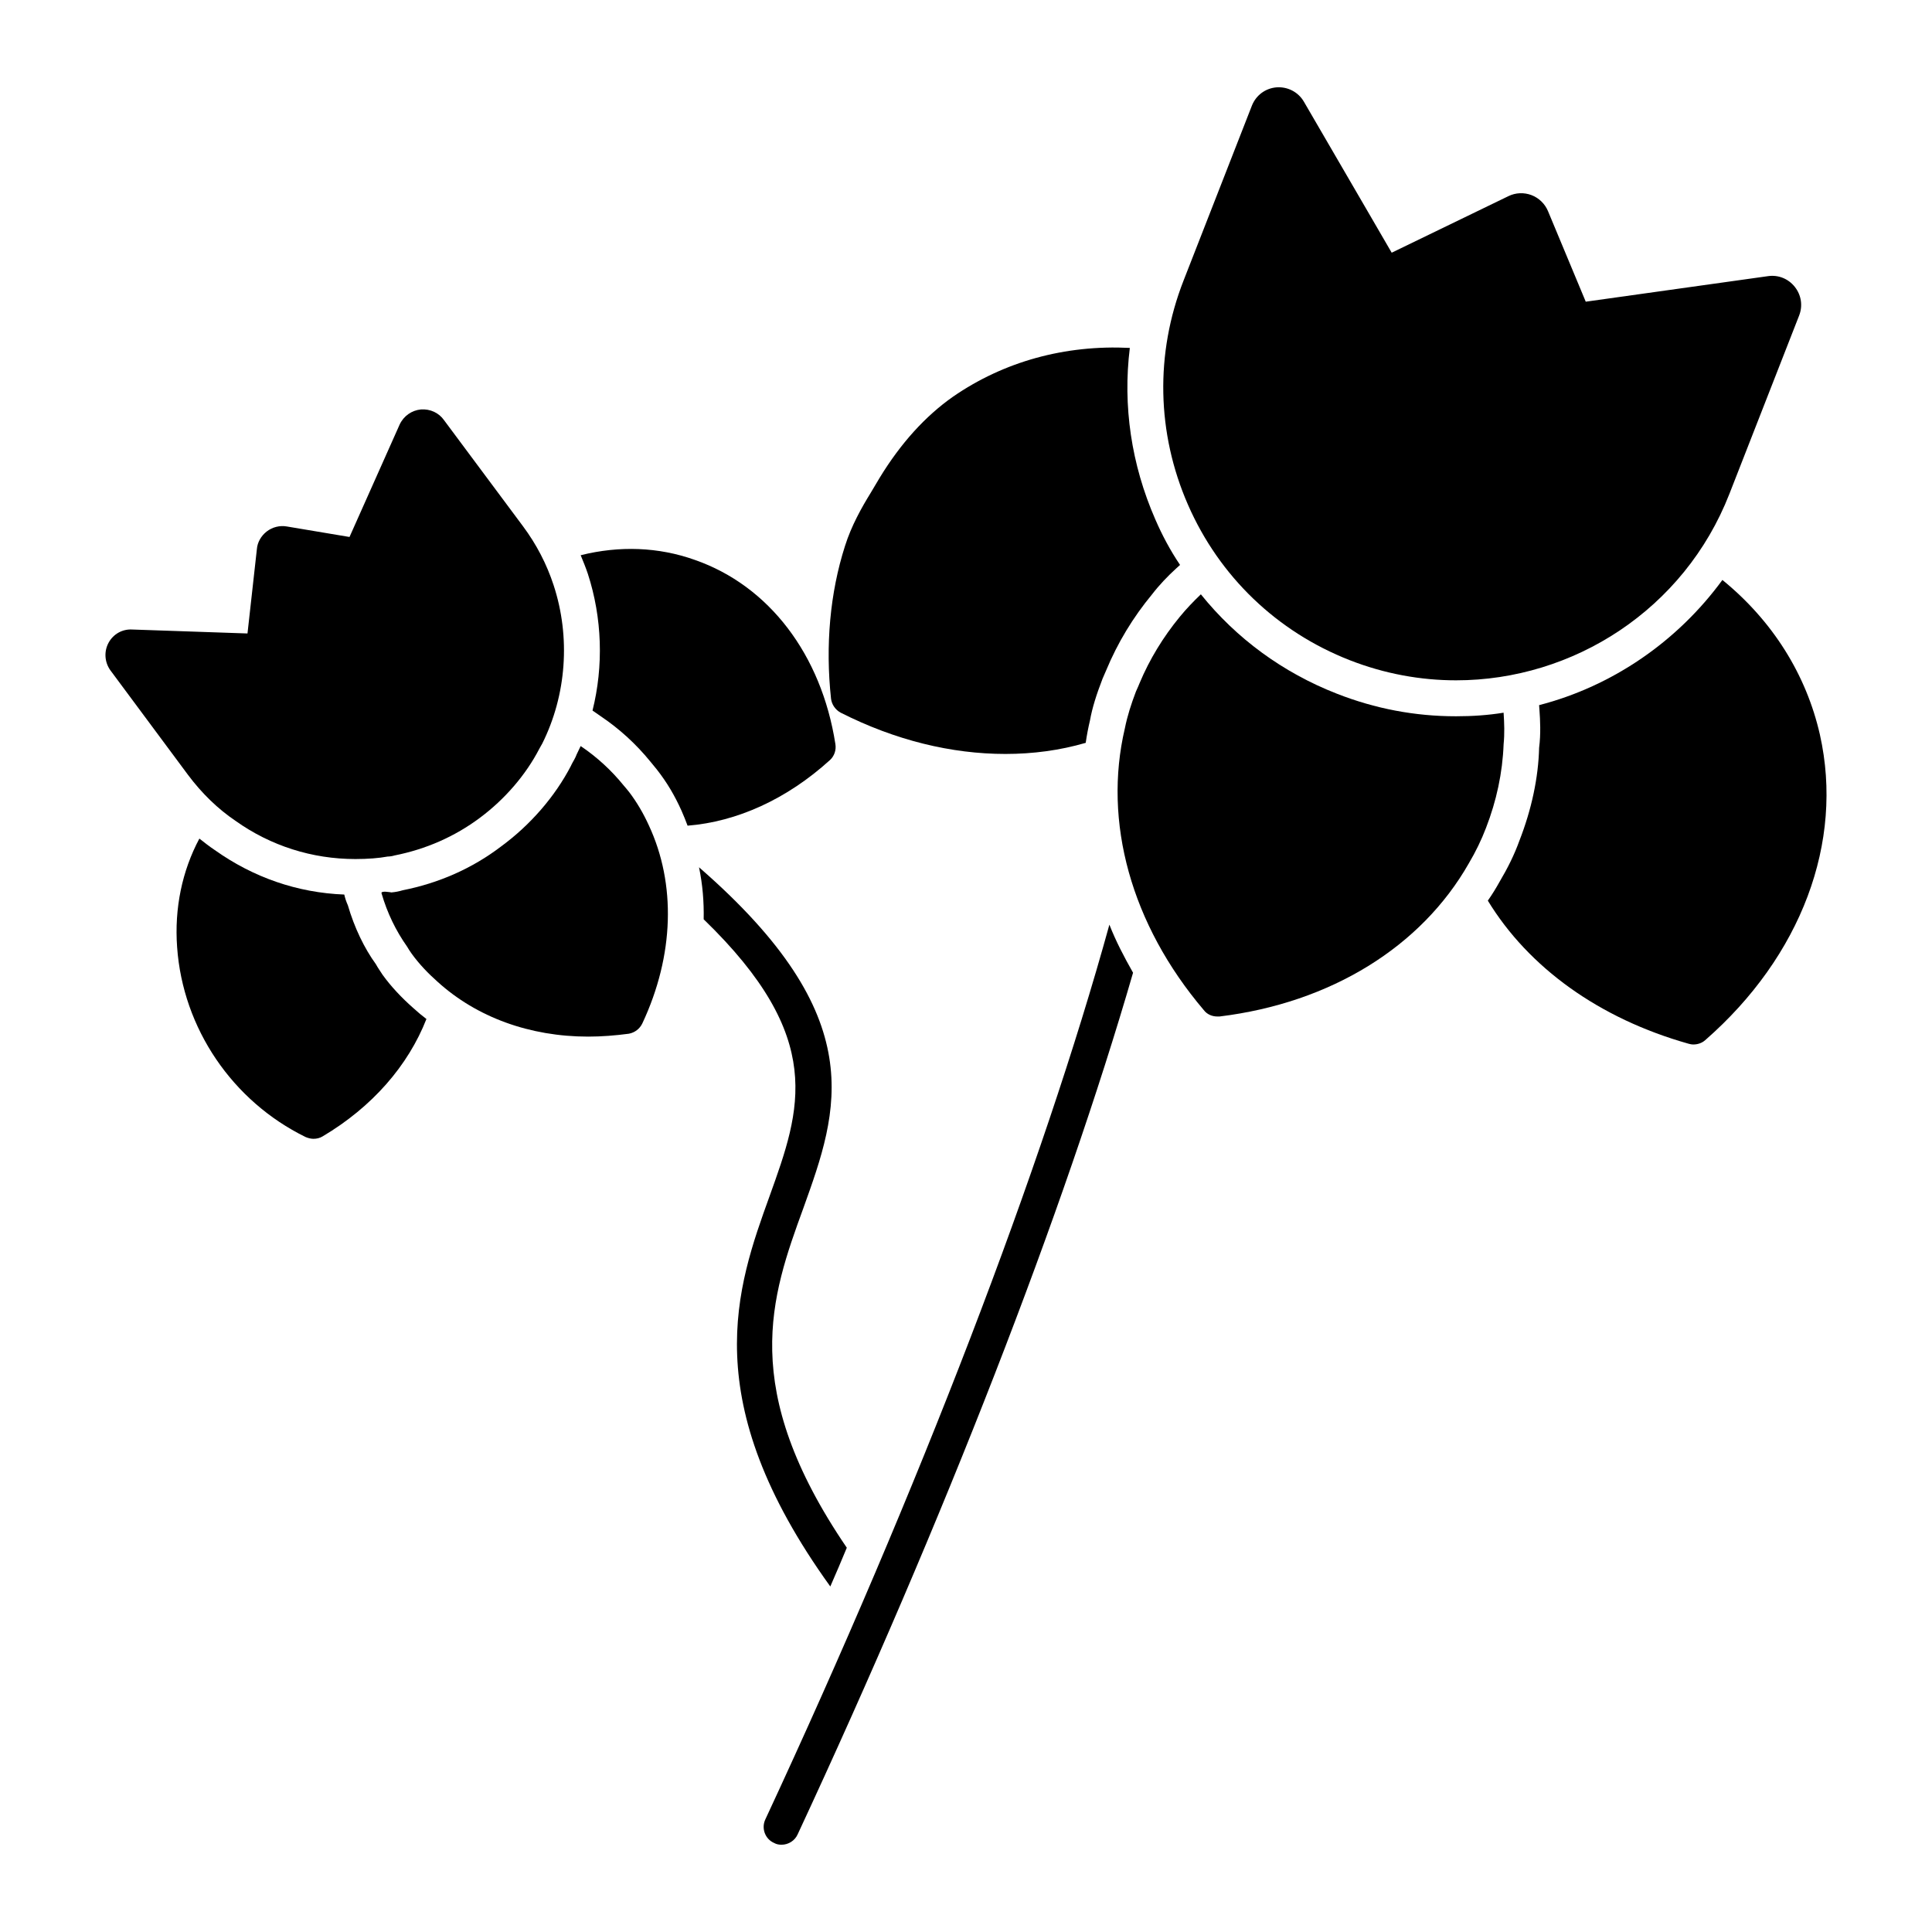 <?xml version="1.0" encoding="UTF-8"?>
<!-- Uploaded to: SVG Repo, www.svgrepo.com, Generator: SVG Repo Mixer Tools -->
<svg fill="#000000" width="800px" height="800px" version="1.1" viewBox="144 144 512 512" xmlns="http://www.w3.org/2000/svg">
 <g>
  <path d="m364.04 564.43c1.52-3.422 2.945-6.844 4.371-10.266-28.805-42.301-20.059-66.539-11.504-90.02 9.316-25.949 18.156-50.477-27.66-90.305 0.949 4.562 1.332 9.125 1.234 13.785 32.512 31.465 25.762 50.285 17.492 73.289-8.746 24.238-19.582 54.086 16.066 103.52"/>
  <path d="m346.84 626.12c-1.141 2.375-0.094 5.227 2.281 6.273 0.664 0.379 1.332 0.477 1.996 0.477 1.805 0 3.516-1.047 4.277-2.758 38.973-83.746 70.535-165.02 88.879-228.33-2.375-4.184-4.562-8.363-6.273-12.738-17.68 64.07-50.285 149.24-91.16 237.08"/>
  <path d="m542.47 332.87c-4.086 0.664-8.27 0.949-12.547 0.949h-0.094c-10.836 0-21.387-1.996-31.559-5.988-14.355-5.609-26.617-14.641-36.027-26.332-1.996 1.902-3.898 3.898-5.609 5.988-4.371 5.324-7.984 11.219-10.648 17.586-0.191 0.477-0.379 0.949-0.949 2.188-1.234 3.231-2.281 6.465-2.945 9.789-5.797 24.715 1.617 51.902 20.914 74.621 0.855 1.141 2.188 1.711 3.613 1.711h0.57c29.562-3.613 53.52-18.535 66.066-40.59 1.805-3.043 3.328-6.18 4.562-9.41 2.758-7.129 4.371-14.543 4.656-22.148 0.281-2.754 0.184-5.606-0.004-8.363"/>
  <path d="m626.31 338.76c-3.613-15.969-12.547-30.23-25.855-41.066-11.883 16.254-29.09 28.137-48.574 33.176l0.094 1.332c0.191 2.66 0.379 6.273-0.094 9.98-0.191 7.891-1.996 16.352-5.227 24.621-1.332 3.707-3.137 7.32-5.227 10.836-0.949 1.711-1.996 3.422-3.137 5.039 10.836 17.777 29.562 31.273 53.234 37.93 0.379 0.094 0.762 0.191 1.234 0.191 1.141 0 2.281-0.379 3.137-1.141 25.469-22.246 36.781-52.477 30.414-80.898"/>
  <path d="m366.8 332.87c14.449 7.32 29.371 10.934 43.633 10.934 7.32 0 14.449-0.949 21.293-2.945 0.285-1.996 0.664-3.992 1.141-5.988 0.57-3.231 1.711-6.844 3.328-11.027l0.949-2.188c3.043-7.32 7.129-14.07 12.168-20.152 1.902-2.473 4.086-4.754 6.367-6.844l1.047-0.949c-2.566-3.801-4.754-7.891-6.559-12.074-6.367-14.543-8.648-30.133-6.75-45.438-17.207-0.855-33.367 3.613-46.863 12.93-7.32 5.133-13.879 12.359-19.488 21.578l-2.375 3.992c-2.281 3.707-5.039 8.555-6.75 13.973-3.992 12.453-5.227 26.426-3.707 40.496 0.188 1.516 1.141 2.941 2.566 3.703"/>
  <path d="m501.7 318.96c9.258 3.613 18.793 5.332 28.176 5.332 31.055 0 60.457-18.766 72.426-49.391l18.488-47.281c1.008-2.574 0.578-5.418-1.141-7.586-1.711-2.176-4.383-3.25-7.109-2.852l-48.301 6.769-10.008-24.012c-0.816-1.949-2.414-3.488-4.383-4.238-1.977-0.742-4.191-0.656-6.094 0.277l-30.941 14.992-5.969-10.277-17.293-29.734c-1.492-2.574-4.297-4.012-7.223-3.812-2.965 0.227-5.477 2.09-6.57 4.867l-18.109 46.352c-7.559 19.316-7.129 40.418 1.188 59.422 8.316 18.996 23.547 33.613 42.863 41.172"/>
  <path d="m310.71 353.88-0.855-1.047c-0.191-0.191-0.379-0.477-0.57-0.664-3.231-3.992-7.035-7.508-11.406-10.457-0.379 0.762-0.664 1.426-1.047 2.188-0.191 0.477-0.379 0.949-0.664 1.426 0 0-0.762 1.332-0.855 1.617-4.184 8.078-10.742 15.684-18.535 21.387-7.606 5.797-16.445 9.695-26.047 11.598-0.949 0.285-1.902 0.477-2.945 0.57h-0.094s-2.945-0.57-2.566 0.285c1.52 5.227 3.801 9.887 6.75 14.07 0.379 0.664 0.762 1.234 1.234 1.902 1.996 2.758 4.371 5.227 6.844 7.414 10.363 9.41 24.43 14.543 39.926 14.543 3.516 0 7.129-0.285 10.742-0.762 1.617-0.285 2.945-1.332 3.613-2.758 8.461-18.062 8.934-36.977 1.711-52.473-1.43-3.137-3.141-6.086-5.234-8.84"/>
  <path d="m365.38 341.14c-3.707-23.668-17.586-41.922-37.262-48.766-9.602-3.422-19.961-3.801-30.23-1.234 0.664 1.617 1.332 3.231 1.902 4.941 3.801 11.691 4.184 24.43 1.234 36.219l2.188 1.52c4.941 3.328 9.316 7.32 13.117 11.977l1.711 2.09c2.758 3.516 4.754 6.938 6.559 10.934 0.57 1.332 1.141 2.66 1.617 3.992 13.117-1.047 26.332-7.035 37.738-17.395 1.141-1.043 1.711-2.66 1.426-4.277"/>
  <path d="m245.41 402.36c-0.664-1.047-1.234-1.805-1.805-2.852-3.043-4.184-5.703-9.695-7.414-15.59-0.477-1.047-0.762-1.996-0.953-2.852-12.453-0.477-24.145-4.562-34.316-11.789-1.426-0.949-2.758-1.996-4.086-3.043-4.562 8.555-6.652 18.441-5.894 28.801 1.52 21.484 14.641 40.781 34.031 50.285 0.664 0.285 1.426 0.477 2.09 0.477 0.855 0 1.711-0.191 2.473-0.664 13.117-7.793 22.625-18.727 27.473-31.086-1.141-0.855-2.281-1.805-3.422-2.852-3.137-2.754-5.988-5.793-8.176-8.836"/>
  <path d="m206.44 361.55c9.297 6.606 20.266 10.105 31.75 10.105 3.262 0 6.285-0.238 8.555-0.664 0.512 0 1.285-0.113 1.77-0.277 8.363-1.652 15.988-5.008 22.645-9.973 6.672-4.961 12.215-11.445 15.75-18.281 0.086-0.133 0.43-0.75 0.551-0.988 0.086-0.125 0.16-0.258 0.227-0.391 6.453-12.91 7.547-28.223 3.023-42.008-1.824-5.578-4.555-10.836-8.117-15.617l-20.914-28.098c-1.359-1.957-3.668-3.023-6.113-2.852-2.441 0.219-4.59 1.719-5.656 4l-13.289 29.797-16.664-2.793c-1.844-0.312-3.801 0.18-5.312 1.367-1.484 1.16-2.434 2.891-2.566 4.602l-2.492 22.395-30.551-1.047c-2.613-0.152-5 1.199-6.254 3.488s-1.094 5.144 0.465 7.32l20.543 27.672c3.707 4.969 8.004 9.113 12.652 12.242"/>
 </g>
</svg>